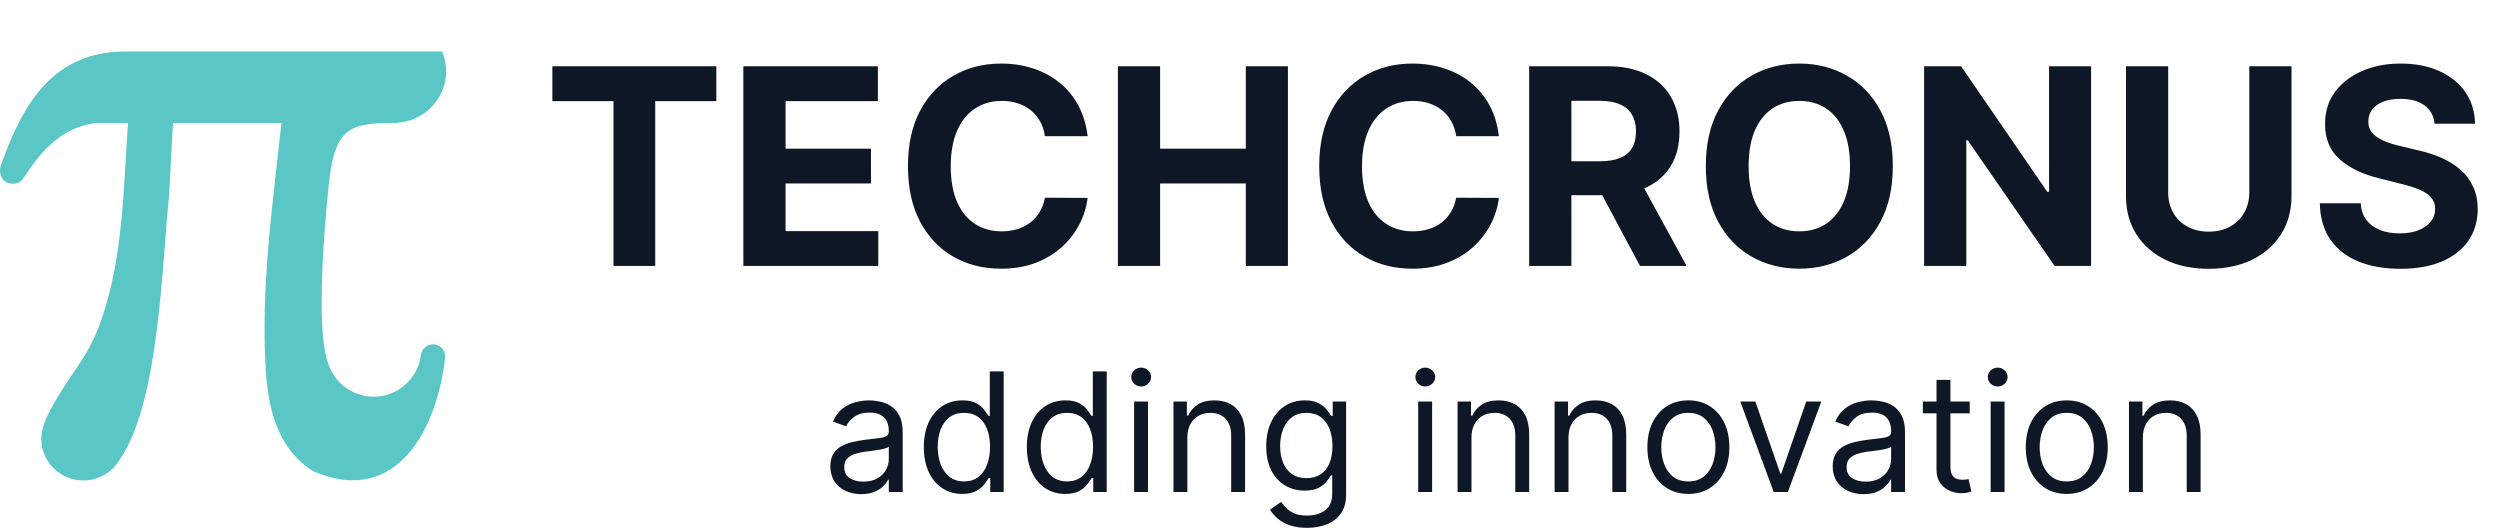 <svg width="188" height="40" viewBox="0 0 188 40" fill="none" xmlns="http://www.w3.org/2000/svg">
<path fill-rule="evenodd" clip-rule="evenodd" d="M33.48 26.791C32.987 31.771 30.07 38.272 23.527 35.424C21.179 33.924 20.238 31.371 19.997 28.05C19.592 21.629 20.48 15.629 21.166 9.245H13.01L12.712 14.764C12.162 19.977 11.984 30.275 8.982 34.6C8.429 35.517 7.42 36.129 6.267 36.129C4.519 36.129 3.102 34.721 3.102 32.982C3.102 32.045 3.707 30.938 4.179 30.124C5.607 27.669 6.703 26.777 7.689 23.853C9.266 19.187 9.278 14.199 9.626 9.245H7.359C4.828 9.464 3.202 11.193 1.914 13.175C1.671 13.551 1.483 13.816 0.972 13.816C0.163 13.816 -0.169 13.084 0.082 12.378C1.733 7.787 4.003 3.786 9.628 3.872H33.251C33.442 4.33 33.548 4.834 33.548 5.363C33.548 7.456 31.864 9.167 29.724 9.245C26.296 9.257 25.158 9.522 24.705 14.042C24.219 18.895 23.829 25.253 24.716 27.433C25.203 28.828 26.535 29.832 28.1 29.832C29.951 29.832 31.478 28.416 31.665 26.617C31.751 26.203 32.121 25.893 32.563 25.893C33.064 25.893 33.473 26.293 33.48 26.791L33.48 26.791Z" fill="#5AC6C6"/>
<path d="M41.538 7.603V4.985H53.869V7.603H49.273V20H46.135V7.603H41.538ZM55.9 20V4.985H66.017V7.603H59.075V11.18H65.497V13.798H59.075V17.383H66.047V20H55.9ZM81.789 10.242H78.578C78.519 9.826 78.4 9.457 78.219 9.135C78.038 8.807 77.806 8.529 77.522 8.299C77.239 8.069 76.912 7.893 76.54 7.771C76.173 7.649 75.775 7.588 75.345 7.588C74.568 7.588 73.891 7.781 73.314 8.167C72.737 8.548 72.29 9.106 71.972 9.839C71.655 10.567 71.496 11.452 71.496 12.493C71.496 13.563 71.655 14.462 71.972 15.191C72.295 15.919 72.745 16.469 73.322 16.84C73.898 17.212 74.565 17.397 75.323 17.397C75.748 17.397 76.142 17.341 76.503 17.229C76.87 17.116 77.195 16.953 77.478 16.738C77.762 16.518 77.996 16.251 78.182 15.938C78.373 15.626 78.505 15.269 78.578 14.868L81.789 14.883C81.706 15.572 81.499 16.237 81.166 16.877C80.839 17.512 80.396 18.082 79.839 18.585C79.287 19.084 78.627 19.48 77.86 19.773C77.097 20.061 76.234 20.205 75.272 20.205C73.933 20.205 72.735 19.902 71.679 19.296C70.628 18.69 69.797 17.813 69.187 16.664C68.581 15.516 68.278 14.125 68.278 12.493C68.278 10.855 68.585 9.462 69.201 8.314C69.817 7.165 70.653 6.29 71.709 5.689C72.764 5.083 73.952 4.78 75.272 4.78C76.142 4.78 76.948 4.902 77.691 5.147C78.439 5.391 79.101 5.748 79.678 6.217C80.255 6.681 80.724 7.251 81.085 7.925C81.452 8.6 81.687 9.372 81.789 10.242ZM84.066 20V4.985H87.24V11.18H93.685V4.985H96.852V20H93.685V13.798H87.24V20H84.066ZM112.717 10.242H109.506C109.447 9.826 109.327 9.457 109.147 9.135C108.966 8.807 108.734 8.529 108.45 8.299C108.167 8.069 107.839 7.893 107.468 7.771C107.101 7.649 106.703 7.588 106.273 7.588C105.496 7.588 104.819 7.781 104.242 8.167C103.665 8.548 103.218 9.106 102.9 9.839C102.583 10.567 102.424 11.452 102.424 12.493C102.424 13.563 102.583 14.462 102.9 15.191C103.223 15.919 103.672 16.469 104.249 16.84C104.826 17.212 105.493 17.397 106.251 17.397C106.676 17.397 107.069 17.341 107.431 17.229C107.798 17.116 108.123 16.953 108.406 16.738C108.69 16.518 108.924 16.251 109.11 15.938C109.301 15.626 109.433 15.269 109.506 14.868L112.717 14.883C112.634 15.572 112.426 16.237 112.094 16.877C111.766 17.512 111.324 18.082 110.767 18.585C110.215 19.084 109.555 19.48 108.787 19.773C108.025 20.061 107.162 20.205 106.199 20.205C104.86 20.205 103.663 19.902 102.607 19.296C101.556 18.69 100.725 17.813 100.114 16.664C99.508 15.516 99.205 14.125 99.205 12.493C99.205 10.855 99.513 9.462 100.129 8.314C100.745 7.165 101.581 6.29 102.636 5.689C103.692 5.083 104.88 4.78 106.199 4.78C107.069 4.78 107.876 4.902 108.619 5.147C109.367 5.391 110.029 5.748 110.606 6.217C111.182 6.681 111.652 7.251 112.013 7.925C112.38 8.6 112.614 9.372 112.717 10.242ZM114.993 20V4.985H120.917C122.051 4.985 123.019 5.188 123.821 5.594C124.627 5.995 125.24 6.564 125.661 7.302C126.086 8.035 126.299 8.898 126.299 9.89C126.299 10.887 126.084 11.745 125.653 12.463C125.223 13.177 124.6 13.724 123.784 14.106C122.973 14.487 121.99 14.677 120.837 14.677H116.87V12.126H120.323C120.93 12.126 121.433 12.043 121.834 11.877C122.235 11.711 122.533 11.461 122.728 11.129C122.929 10.797 123.029 10.384 123.029 9.89C123.029 9.392 122.929 8.971 122.728 8.629C122.533 8.287 122.232 8.028 121.826 7.852C121.426 7.671 120.92 7.581 120.309 7.581H118.168V20H114.993ZM123.102 13.167L126.834 20H123.329L119.678 13.167H123.102ZM142.34 12.493C142.34 14.13 142.029 15.523 141.409 16.672C140.793 17.82 139.952 18.698 138.887 19.303C137.826 19.905 136.633 20.205 135.309 20.205C133.975 20.205 132.777 19.902 131.717 19.296C130.656 18.69 129.818 17.813 129.202 16.664C128.586 15.516 128.278 14.125 128.278 12.493C128.278 10.855 128.586 9.462 129.202 8.314C129.818 7.165 130.656 6.29 131.717 5.689C132.777 5.083 133.975 4.78 135.309 4.78C136.633 4.78 137.826 5.083 138.887 5.689C139.952 6.29 140.793 7.165 141.409 8.314C142.029 9.462 142.34 10.855 142.34 12.493ZM139.121 12.493C139.121 11.432 138.962 10.538 138.645 9.809C138.332 9.081 137.89 8.529 137.318 8.152C136.746 7.776 136.076 7.588 135.309 7.588C134.542 7.588 133.872 7.776 133.3 8.152C132.728 8.529 132.283 9.081 131.966 9.809C131.653 10.538 131.497 11.432 131.497 12.493C131.497 13.553 131.653 14.448 131.966 15.176C132.283 15.904 132.728 16.456 133.3 16.833C133.872 17.209 134.542 17.397 135.309 17.397C136.076 17.397 136.746 17.209 137.318 16.833C137.89 16.456 138.332 15.904 138.645 15.176C138.962 14.448 139.121 13.553 139.121 12.493ZM157.25 4.985V20H154.508L147.976 10.55H147.866V20H144.691V4.985H147.477L153.958 14.428H154.09V4.985H157.25ZM169.147 4.985H172.322V14.736C172.322 15.831 172.06 16.789 171.537 17.61C171.019 18.431 170.293 19.071 169.36 19.531C168.426 19.985 167.339 20.213 166.097 20.213C164.851 20.213 163.761 19.985 162.828 19.531C161.894 19.071 161.168 18.431 160.65 17.61C160.132 16.789 159.873 15.831 159.873 14.736V4.985H163.047V14.465C163.047 15.037 163.172 15.545 163.421 15.99C163.676 16.434 164.032 16.784 164.492 17.038C164.951 17.292 165.486 17.419 166.097 17.419C166.713 17.419 167.248 17.292 167.703 17.038C168.162 16.784 168.517 16.434 168.766 15.99C169.02 15.545 169.147 15.037 169.147 14.465V4.985ZM183.079 9.304C183.02 8.712 182.768 8.253 182.324 7.925C181.879 7.598 181.275 7.434 180.513 7.434C179.995 7.434 179.557 7.507 179.2 7.654C178.844 7.796 178.57 7.994 178.379 8.248C178.194 8.502 178.101 8.79 178.101 9.113C178.091 9.382 178.147 9.616 178.269 9.817C178.396 10.017 178.57 10.191 178.79 10.337C179.01 10.479 179.264 10.604 179.552 10.711C179.841 10.814 180.149 10.902 180.476 10.975L181.825 11.298C182.48 11.444 183.081 11.64 183.629 11.884C184.176 12.129 184.65 12.429 185.051 12.786C185.452 13.143 185.762 13.563 185.982 14.047C186.207 14.531 186.322 15.085 186.327 15.711C186.322 16.63 186.087 17.427 185.623 18.101C185.163 18.771 184.499 19.291 183.629 19.663C182.764 20.029 181.72 20.213 180.498 20.213C179.286 20.213 178.23 20.027 177.331 19.655C176.437 19.284 175.738 18.734 175.234 18.006C174.736 17.273 174.474 16.366 174.45 15.286H177.522C177.556 15.789 177.7 16.21 177.954 16.547C178.213 16.879 178.558 17.131 178.988 17.302C179.423 17.468 179.914 17.551 180.462 17.551C180.999 17.551 181.466 17.473 181.862 17.317C182.263 17.16 182.573 16.943 182.793 16.664C183.013 16.386 183.123 16.066 183.123 15.704C183.123 15.367 183.023 15.083 182.822 14.853C182.627 14.624 182.338 14.428 181.957 14.267C181.581 14.106 181.119 13.959 180.571 13.827L178.937 13.416C177.671 13.108 176.671 12.627 175.938 11.972C175.205 11.317 174.841 10.435 174.846 9.326C174.841 8.416 175.083 7.622 175.571 6.943C176.065 6.263 176.742 5.733 177.602 5.352C178.462 4.971 179.44 4.78 180.535 4.78C181.649 4.78 182.622 4.971 183.453 5.352C184.289 5.733 184.939 6.263 185.403 6.943C185.867 7.622 186.107 8.409 186.121 9.304H183.079Z" fill="#0E1726"/>
<path d="M64.763 37.16C64.332 37.16 63.941 37.078 63.59 36.916C63.238 36.751 62.959 36.513 62.753 36.203C62.546 35.89 62.443 35.512 62.443 35.069C62.443 34.679 62.519 34.363 62.673 34.121C62.826 33.876 63.032 33.684 63.288 33.545C63.545 33.406 63.829 33.303 64.139 33.235C64.452 33.164 64.766 33.108 65.082 33.067C65.496 33.014 65.831 32.974 66.088 32.947C66.348 32.918 66.537 32.869 66.655 32.801C66.776 32.733 66.837 32.615 66.837 32.447V32.411C66.837 31.974 66.717 31.635 66.478 31.392C66.242 31.15 65.883 31.029 65.401 31.029C64.902 31.029 64.511 31.139 64.228 31.357C63.944 31.576 63.745 31.809 63.63 32.057L62.637 31.703C62.815 31.289 63.051 30.967 63.346 30.737C63.644 30.504 63.969 30.341 64.321 30.25C64.675 30.155 65.023 30.108 65.366 30.108C65.585 30.108 65.835 30.134 66.119 30.188C66.405 30.238 66.681 30.343 66.947 30.502C67.216 30.662 67.439 30.902 67.616 31.224C67.793 31.546 67.882 31.977 67.882 32.517V37H66.837V36.079H66.783C66.713 36.226 66.594 36.384 66.429 36.553C66.264 36.721 66.044 36.864 65.769 36.982C65.494 37.1 65.159 37.16 64.763 37.16ZM64.923 36.22C65.336 36.22 65.685 36.139 65.968 35.977C66.255 35.814 66.47 35.605 66.615 35.348C66.763 35.091 66.837 34.821 66.837 34.537V33.581C66.792 33.634 66.695 33.682 66.544 33.727C66.397 33.768 66.225 33.805 66.03 33.837C65.838 33.867 65.651 33.894 65.468 33.917C65.288 33.938 65.141 33.956 65.029 33.97C64.758 34.006 64.504 34.063 64.267 34.143C64.034 34.22 63.845 34.337 63.7 34.493C63.559 34.647 63.488 34.856 63.488 35.122C63.488 35.485 63.622 35.76 63.891 35.946C64.163 36.129 64.507 36.22 64.923 36.22ZM72.359 37.142C71.792 37.142 71.291 36.998 70.857 36.712C70.423 36.423 70.084 36.015 69.838 35.49C69.594 34.961 69.471 34.337 69.471 33.616C69.471 32.901 69.594 32.281 69.838 31.756C70.084 31.23 70.425 30.824 70.862 30.538C71.299 30.251 71.804 30.108 72.377 30.108C72.82 30.108 73.169 30.182 73.426 30.329C73.686 30.474 73.884 30.639 74.02 30.826C74.159 31.009 74.266 31.159 74.343 31.277H74.432V27.929H75.477V37H74.467V35.955H74.343C74.266 36.079 74.157 36.235 74.016 36.424C73.874 36.61 73.671 36.777 73.409 36.925C73.146 37.069 72.796 37.142 72.359 37.142ZM72.501 36.203C72.92 36.203 73.274 36.093 73.564 35.875C73.853 35.654 74.073 35.348 74.224 34.958C74.374 34.565 74.45 34.112 74.45 33.598C74.45 33.09 74.376 32.646 74.228 32.265C74.081 31.881 73.862 31.583 73.573 31.37C73.283 31.155 72.926 31.047 72.501 31.047C72.058 31.047 71.689 31.161 71.393 31.388C71.101 31.612 70.881 31.918 70.733 32.305C70.589 32.689 70.516 33.12 70.516 33.598C70.516 34.083 70.59 34.523 70.738 34.918C70.888 35.311 71.11 35.624 71.402 35.857C71.697 36.087 72.064 36.203 72.501 36.203ZM80.106 37.142C79.539 37.142 79.038 36.998 78.604 36.712C78.17 36.423 77.831 36.015 77.586 35.49C77.341 34.961 77.218 34.337 77.218 33.616C77.218 32.901 77.341 32.281 77.586 31.756C77.831 31.23 78.172 30.824 78.609 30.538C79.046 30.251 79.551 30.108 80.124 30.108C80.567 30.108 80.916 30.182 81.173 30.329C81.433 30.474 81.631 30.639 81.767 30.826C81.906 31.009 82.013 31.159 82.09 31.277H82.179V27.929H83.224V37H82.214V35.955H82.09C82.013 36.079 81.904 36.235 81.763 36.424C81.621 36.61 81.418 36.777 81.156 36.925C80.893 37.069 80.543 37.142 80.106 37.142ZM80.248 36.203C80.667 36.203 81.021 36.093 81.311 35.875C81.6 35.654 81.82 35.348 81.971 34.958C82.121 34.565 82.197 34.112 82.197 33.598C82.197 33.09 82.123 32.646 81.975 32.265C81.828 31.881 81.609 31.583 81.32 31.37C81.03 31.155 80.673 31.047 80.248 31.047C79.805 31.047 79.436 31.161 79.14 31.388C78.848 31.612 78.628 31.918 78.48 32.305C78.336 32.689 78.263 33.12 78.263 33.598C78.263 34.083 78.337 34.523 78.485 34.918C78.635 35.311 78.857 35.624 79.149 35.857C79.445 36.087 79.811 36.203 80.248 36.203ZM85.284 37V30.197H86.329V37H85.284ZM85.816 29.063C85.612 29.063 85.436 28.993 85.288 28.854C85.144 28.716 85.071 28.549 85.071 28.354C85.071 28.159 85.144 27.992 85.288 27.853C85.436 27.715 85.612 27.645 85.816 27.645C86.019 27.645 86.193 27.715 86.338 27.853C86.486 27.992 86.56 28.159 86.56 28.354C86.56 28.549 86.486 28.716 86.338 28.854C86.193 28.993 86.019 29.063 85.816 29.063ZM89.289 32.907V37H88.244V30.197H89.254V31.259H89.342C89.502 30.914 89.744 30.637 90.069 30.427C90.394 30.214 90.813 30.108 91.327 30.108C91.787 30.108 92.191 30.202 92.536 30.391C92.882 30.577 93.15 30.861 93.342 31.242C93.534 31.62 93.63 32.098 93.63 32.677V37H92.585V32.748C92.585 32.213 92.446 31.797 92.168 31.499C91.891 31.198 91.51 31.047 91.026 31.047C90.692 31.047 90.394 31.119 90.131 31.264C89.871 31.409 89.666 31.62 89.515 31.897C89.365 32.175 89.289 32.512 89.289 32.907ZM98.287 39.693C97.781 39.693 97.347 39.628 96.984 39.498C96.621 39.371 96.318 39.203 96.076 38.993C95.837 38.786 95.647 38.565 95.505 38.329L96.338 37.744C96.432 37.868 96.552 38.01 96.696 38.169C96.841 38.332 97.039 38.472 97.29 38.59C97.544 38.711 97.876 38.772 98.287 38.772C98.836 38.772 99.289 38.639 99.646 38.373C100.004 38.107 100.182 37.691 100.182 37.124V35.742H100.094C100.017 35.866 99.908 36.02 99.766 36.203C99.627 36.383 99.426 36.544 99.163 36.685C98.904 36.824 98.552 36.894 98.109 36.894C97.56 36.894 97.067 36.764 96.63 36.504C96.196 36.244 95.852 35.866 95.598 35.37C95.347 34.874 95.221 34.272 95.221 33.563C95.221 32.866 95.344 32.259 95.589 31.742C95.834 31.223 96.175 30.821 96.612 30.538C97.049 30.251 97.554 30.108 98.127 30.108C98.57 30.108 98.921 30.182 99.181 30.329C99.444 30.474 99.645 30.639 99.784 30.826C99.925 31.009 100.035 31.159 100.111 31.277H100.218V30.197H101.228V37.195C101.228 37.78 101.095 38.255 100.829 38.621C100.566 38.99 100.212 39.261 99.766 39.432C99.323 39.606 98.83 39.693 98.287 39.693ZM98.251 35.955C98.67 35.955 99.025 35.859 99.314 35.667C99.603 35.475 99.823 35.199 99.974 34.839C100.125 34.478 100.2 34.047 100.2 33.545C100.2 33.055 100.126 32.622 99.978 32.247C99.831 31.872 99.612 31.578 99.323 31.366C99.034 31.153 98.676 31.047 98.251 31.047C97.808 31.047 97.439 31.159 97.144 31.384C96.851 31.608 96.631 31.909 96.484 32.287C96.339 32.665 96.267 33.084 96.267 33.545C96.267 34.018 96.341 34.435 96.488 34.799C96.639 35.159 96.86 35.442 97.153 35.649C97.448 35.853 97.814 35.955 98.251 35.955ZM106.649 37V30.197H107.695V37H106.649ZM107.181 29.063C106.977 29.063 106.801 28.993 106.654 28.854C106.509 28.716 106.437 28.549 106.437 28.354C106.437 28.159 106.509 27.992 106.654 27.853C106.801 27.715 106.977 27.645 107.181 27.645C107.385 27.645 107.559 27.715 107.703 27.853C107.851 27.992 107.925 28.159 107.925 28.354C107.925 28.549 107.851 28.716 107.703 28.854C107.559 28.993 107.385 29.063 107.181 29.063ZM110.655 32.907V37H109.609V30.197H110.619V31.259H110.708C110.867 30.914 111.109 30.637 111.434 30.427C111.759 30.214 112.178 30.108 112.692 30.108C113.153 30.108 113.556 30.202 113.901 30.391C114.247 30.577 114.516 30.861 114.707 31.242C114.899 31.62 114.995 32.098 114.995 32.677V37H113.95V32.748C113.95 32.213 113.811 31.797 113.534 31.499C113.256 31.198 112.875 31.047 112.391 31.047C112.057 31.047 111.759 31.119 111.496 31.264C111.236 31.409 111.031 31.62 110.88 31.897C110.73 32.175 110.655 32.512 110.655 32.907ZM117.951 32.907V37H116.906V30.197H117.915V31.259H118.004C118.164 30.914 118.406 30.637 118.73 30.427C119.055 30.214 119.475 30.108 119.988 30.108C120.449 30.108 120.852 30.202 121.198 30.391C121.543 30.577 121.812 30.861 122.004 31.242C122.196 31.62 122.292 32.098 122.292 32.677V37H121.246V32.748C121.246 32.213 121.108 31.797 120.83 31.499C120.552 31.198 120.172 31.047 119.687 31.047C119.354 31.047 119.055 31.119 118.792 31.264C118.533 31.409 118.327 31.62 118.177 31.897C118.026 32.175 117.951 32.512 117.951 32.907ZM126.966 37.142C126.352 37.142 125.813 36.996 125.349 36.703C124.888 36.411 124.528 36.002 124.268 35.476C124.011 34.951 123.883 34.337 123.883 33.634C123.883 32.925 124.011 32.306 124.268 31.778C124.528 31.249 124.888 30.839 125.349 30.546C125.813 30.254 126.352 30.108 126.966 30.108C127.58 30.108 128.118 30.254 128.578 30.546C129.042 30.839 129.402 31.249 129.659 31.778C129.919 32.306 130.049 32.925 130.049 33.634C130.049 34.337 129.919 34.951 129.659 35.476C129.402 36.002 129.042 36.411 128.578 36.703C128.118 36.996 127.58 37.142 126.966 37.142ZM126.966 36.203C127.432 36.203 127.816 36.083 128.118 35.844C128.419 35.605 128.642 35.29 128.786 34.901C128.931 34.511 129.003 34.088 129.003 33.634C129.003 33.179 128.931 32.755 128.786 32.362C128.642 31.97 128.419 31.652 128.118 31.41C127.816 31.168 127.432 31.047 126.966 31.047C126.499 31.047 126.115 31.168 125.814 31.41C125.513 31.652 125.29 31.97 125.145 32.362C125.001 32.755 124.928 33.179 124.928 33.634C124.928 34.088 125.001 34.511 125.145 34.901C125.29 35.29 125.513 35.605 125.814 35.844C126.115 36.083 126.499 36.203 126.966 36.203ZM136.964 30.197L134.448 37H133.385L130.869 30.197H132.003L133.881 35.618H133.952L135.83 30.197H136.964ZM140.139 37.16C139.708 37.16 139.317 37.078 138.965 36.916C138.614 36.751 138.335 36.513 138.128 36.203C137.921 35.89 137.818 35.512 137.818 35.069C137.818 34.679 137.895 34.363 138.048 34.121C138.202 33.876 138.407 33.684 138.664 33.545C138.921 33.406 139.204 33.303 139.514 33.235C139.827 33.164 140.142 33.108 140.458 33.067C140.871 33.014 141.206 32.974 141.463 32.947C141.723 32.918 141.912 32.869 142.03 32.801C142.151 32.733 142.212 32.615 142.212 32.447V32.411C142.212 31.974 142.092 31.635 141.853 31.392C141.617 31.15 141.258 31.029 140.777 31.029C140.278 31.029 139.886 31.139 139.603 31.357C139.32 31.576 139.12 31.809 139.005 32.057L138.013 31.703C138.19 31.289 138.426 30.967 138.722 30.737C139.02 30.504 139.345 30.341 139.696 30.25C140.05 30.155 140.399 30.108 140.741 30.108C140.96 30.108 141.211 30.134 141.494 30.188C141.781 30.238 142.057 30.343 142.323 30.502C142.591 30.662 142.814 30.902 142.992 31.224C143.169 31.546 143.257 31.977 143.257 32.517V37H142.212V36.079H142.159C142.088 36.226 141.97 36.384 141.804 36.553C141.639 36.721 141.419 36.864 141.144 36.982C140.87 37.1 140.535 37.16 140.139 37.16ZM140.298 36.22C140.712 36.22 141.06 36.139 141.344 35.977C141.63 35.814 141.846 35.605 141.99 35.348C142.138 35.091 142.212 34.821 142.212 34.537V33.581C142.168 33.634 142.07 33.682 141.92 33.727C141.772 33.768 141.601 33.805 141.406 33.837C141.214 33.867 141.026 33.894 140.843 33.917C140.663 33.938 140.517 33.956 140.405 33.97C140.133 34.006 139.879 34.063 139.643 34.143C139.41 34.22 139.221 34.337 139.076 34.493C138.934 34.647 138.863 34.856 138.863 35.122C138.863 35.485 138.998 35.76 139.266 35.946C139.538 36.129 139.882 36.22 140.298 36.22ZM148.124 30.197V31.082H144.598V30.197H148.124ZM145.626 28.567H146.671V35.051C146.671 35.346 146.714 35.568 146.8 35.715C146.888 35.86 147 35.958 147.136 36.008C147.275 36.055 147.421 36.079 147.575 36.079C147.69 36.079 147.784 36.073 147.858 36.061C147.932 36.046 147.991 36.034 148.035 36.026L148.248 36.965C148.177 36.991 148.078 37.018 147.951 37.044C147.824 37.074 147.663 37.089 147.469 37.089C147.173 37.089 146.884 37.025 146.6 36.898C146.32 36.771 146.087 36.578 145.901 36.318C145.717 36.058 145.626 35.73 145.626 35.335V28.567ZM149.697 37V30.197H150.742V37H149.697ZM150.228 29.063C150.024 29.063 149.849 28.993 149.701 28.854C149.556 28.716 149.484 28.549 149.484 28.354C149.484 28.159 149.556 27.992 149.701 27.853C149.849 27.715 150.024 27.645 150.228 27.645C150.432 27.645 150.606 27.715 150.751 27.853C150.898 27.992 150.972 28.159 150.972 28.354C150.972 28.549 150.898 28.716 150.751 28.854C150.606 28.993 150.432 29.063 150.228 29.063ZM155.42 37.142C154.806 37.142 154.267 36.996 153.804 36.703C153.343 36.411 152.983 36.002 152.723 35.476C152.466 34.951 152.338 34.337 152.338 33.634C152.338 32.925 152.466 32.306 152.723 31.778C152.983 31.249 153.343 30.839 153.804 30.546C154.267 30.254 154.806 30.108 155.42 30.108C156.035 30.108 156.572 30.254 157.033 30.546C157.496 30.839 157.857 31.249 158.114 31.778C158.373 32.306 158.503 32.925 158.503 33.634C158.503 34.337 158.373 34.951 158.114 35.476C157.857 36.002 157.496 36.411 157.033 36.703C156.572 36.996 156.035 37.142 155.42 37.142ZM155.42 36.203C155.887 36.203 156.271 36.083 156.572 35.844C156.873 35.605 157.096 35.29 157.241 34.901C157.386 34.511 157.458 34.088 157.458 33.634C157.458 33.179 157.386 32.755 157.241 32.362C157.096 31.97 156.873 31.652 156.572 31.41C156.271 31.168 155.887 31.047 155.42 31.047C154.954 31.047 154.57 31.168 154.269 31.41C153.968 31.652 153.745 31.97 153.6 32.362C153.455 32.755 153.383 33.179 153.383 33.634C153.383 34.088 153.455 34.511 153.6 34.901C153.745 35.29 153.968 35.605 154.269 35.844C154.57 36.083 154.954 36.203 155.42 36.203ZM161.144 32.907V37H160.099V30.197H161.109V31.259H161.198C161.357 30.914 161.599 30.637 161.924 30.427C162.249 30.214 162.668 30.108 163.182 30.108C163.643 30.108 164.046 30.202 164.391 30.391C164.737 30.577 165.005 30.861 165.197 31.242C165.389 31.62 165.485 32.098 165.485 32.677V37H164.44V32.748C164.44 32.213 164.301 31.797 164.023 31.499C163.746 31.198 163.365 31.047 162.881 31.047C162.547 31.047 162.249 31.119 161.986 31.264C161.726 31.409 161.521 31.62 161.37 31.897C161.22 32.175 161.144 32.512 161.144 32.907Z" fill="#0E1726"/>
</svg>
